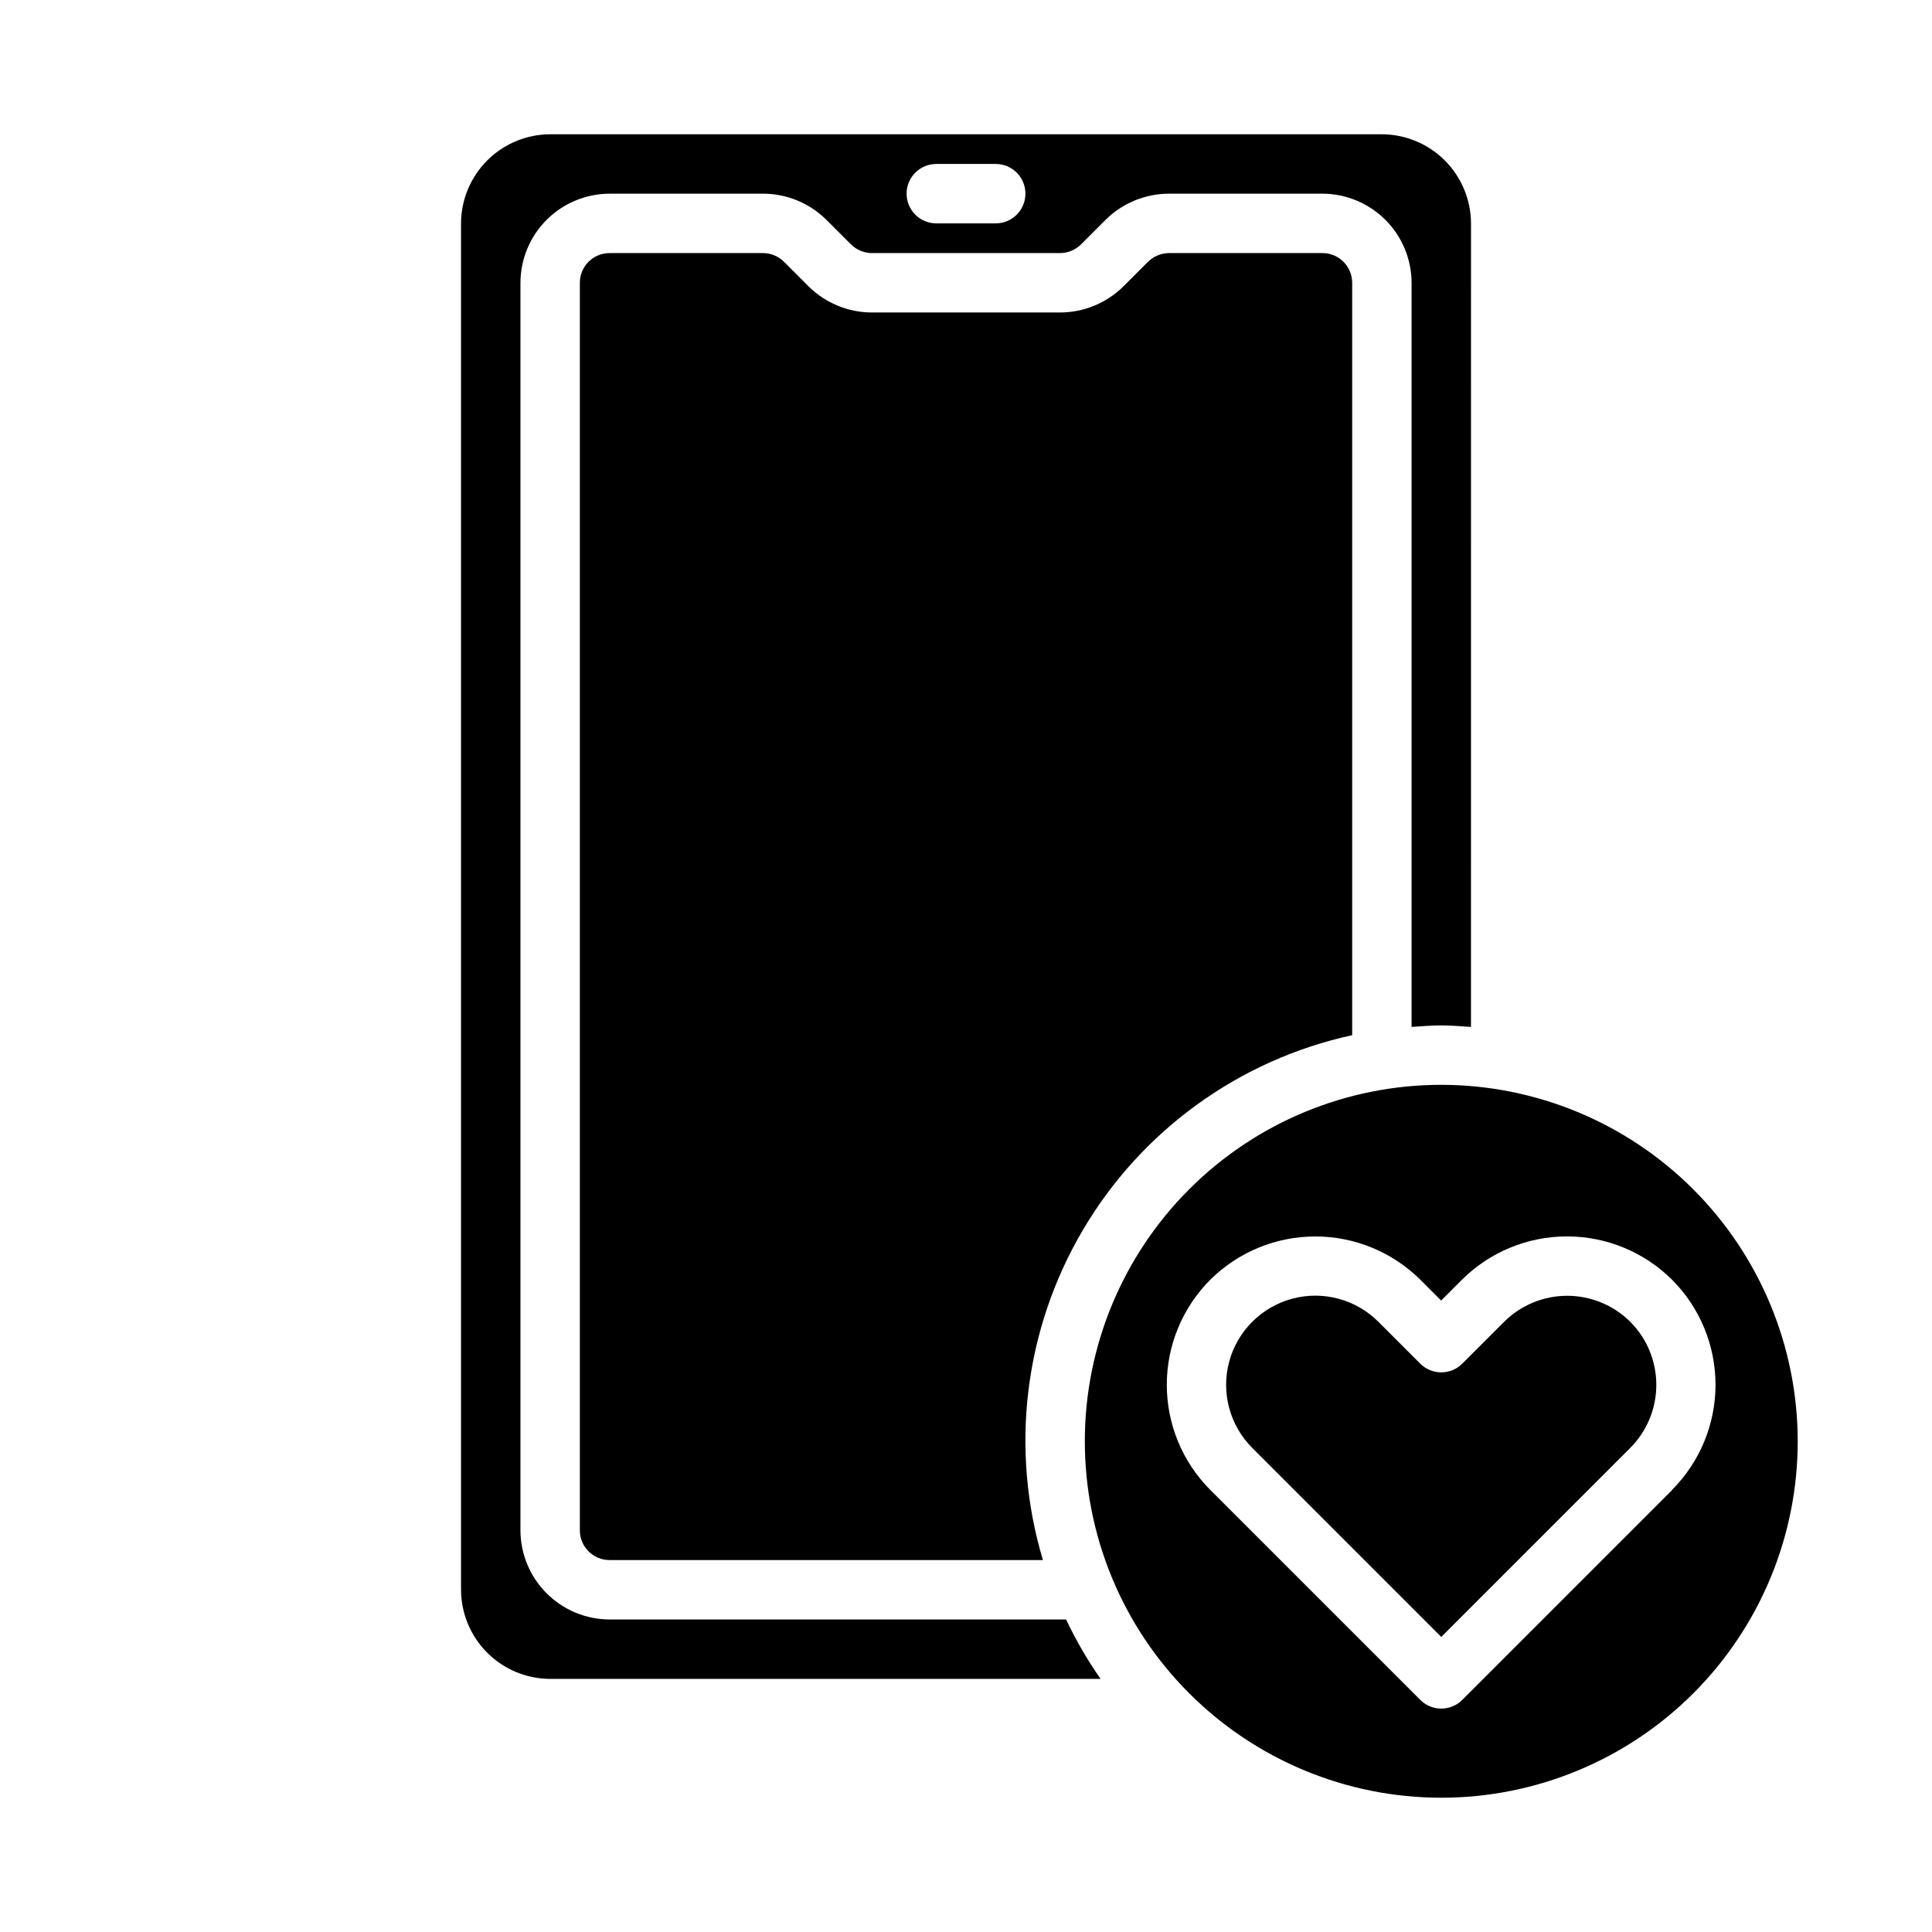 <?xml version="1.0" encoding="UTF-8"?>
<!-- Uploaded to: ICON Repo, www.iconrepo.com, Generator: ICON Repo Mixer Tools -->
<svg fill="#000000" width="800px" height="800px" version="1.1" viewBox="144 144 512 512" xmlns="http://www.w3.org/2000/svg">
 <g>
  <path d="m525.95 431.49c-25.051 0-49.078 9.949-66.793 27.668-17.719 17.715-27.668 41.742-27.668 66.793 0 25.055 9.949 49.082 27.668 66.797 17.715 17.715 41.742 27.668 66.793 27.668 25.055 0 49.082-9.953 66.797-27.668s27.668-41.742 27.668-66.797c-0.02-25.047-9.98-49.062-27.691-66.773-17.711-17.711-41.727-27.668-66.773-27.688zm61.223 107.35-55.656 55.656v-0.004c-3.074 3.074-8.055 3.074-11.129 0l-55.656-55.656c-7.375-7.391-11.52-17.406-11.52-27.848 0-10.441 4.144-20.453 11.52-27.844 7.402-7.348 17.406-11.469 27.836-11.469 10.426 0 20.434 4.121 27.836 11.469l5.512 5.512 5.512-5.512h-0.004c7.402-7.356 17.41-11.484 27.844-11.484s20.441 4.129 27.844 11.484c7.375 7.387 11.516 17.402 11.516 27.84 0 10.441-4.141 20.457-11.516 27.844z"/>
  <path d="m502.34 418.34v-199.4c0-2.086-0.832-4.09-2.309-5.566-1.473-1.477-3.477-2.305-5.566-2.305h-40.695c-2.102 0.023-4.109 0.871-5.59 2.359l-6.535 6.535c-4.457 4.371-10.445 6.832-16.688 6.848h-49.91c-6.203-0.012-12.164-2.438-16.609-6.769l-6.691-6.691c-1.469-1.445-3.445-2.266-5.508-2.281h-40.699c-4.348 0-7.871 3.523-7.871 7.871v330.62c0 2.09 0.828 4.09 2.305 5.566 1.477 1.477 3.477 2.305 5.566 2.305h114.85c-8.812-29.352-4.981-61.051 10.578-87.457 15.555-26.402 41.426-45.121 71.371-51.641z"/>
  <path d="m542.6 494.3-11.086 11.086c-3.074 3.07-8.055 3.07-11.129 0l-11.102-11.102c-5.969-5.969-14.672-8.301-22.828-6.117-8.156 2.188-14.527 8.559-16.715 16.711-2.184 8.156 0.148 16.859 6.117 22.832l50.09 50.09 50.09-50.09c4.422-4.438 6.906-10.445 6.906-16.711 0-6.262-2.484-12.27-6.906-16.707-4.441-4.418-10.453-6.894-16.719-6.894-6.269 0-12.277 2.484-16.719 6.902z"/>
  <path d="m266.18 565.31c0.016 6.258 2.512 12.254 6.938 16.676 4.422 4.426 10.418 6.922 16.676 6.938h145.87c-3.484-4.981-6.539-10.246-9.133-15.742h-120.99c-6.258-0.02-12.254-2.512-16.68-6.938-4.426-4.426-6.918-10.422-6.938-16.68v-330.62c0.02-6.258 2.512-12.254 6.938-16.68 4.426-4.422 10.422-6.918 16.68-6.938h40.699c6.203 0.016 12.16 2.441 16.609 6.773l6.691 6.691v-0.004c1.469 1.449 3.445 2.269 5.508 2.285h49.91c2.102-0.023 4.109-0.871 5.59-2.363l6.535-6.535-0.004 0.004c4.457-4.375 10.445-6.832 16.691-6.852h40.695c6.258 0.02 12.254 2.516 16.68 6.938 4.426 4.426 6.918 10.422 6.938 16.68v197.2c2.598-0.156 5.195-0.395 7.871-0.395s5.273 0.234 7.871 0.395l0.004-212.94c-0.02-6.258-2.516-12.254-6.938-16.68-4.426-4.426-10.422-6.918-16.68-6.938h-220.42c-6.258 0.02-12.254 2.512-16.676 6.938-4.426 4.426-6.922 10.422-6.938 16.68zm125.95-377.86h15.746c4.348 0 7.871 3.523 7.871 7.871 0 4.348-3.523 7.875-7.871 7.875h-15.746c-4.348 0-7.871-3.527-7.871-7.875 0-4.348 3.523-7.871 7.871-7.871z"/>
 </g>
</svg>